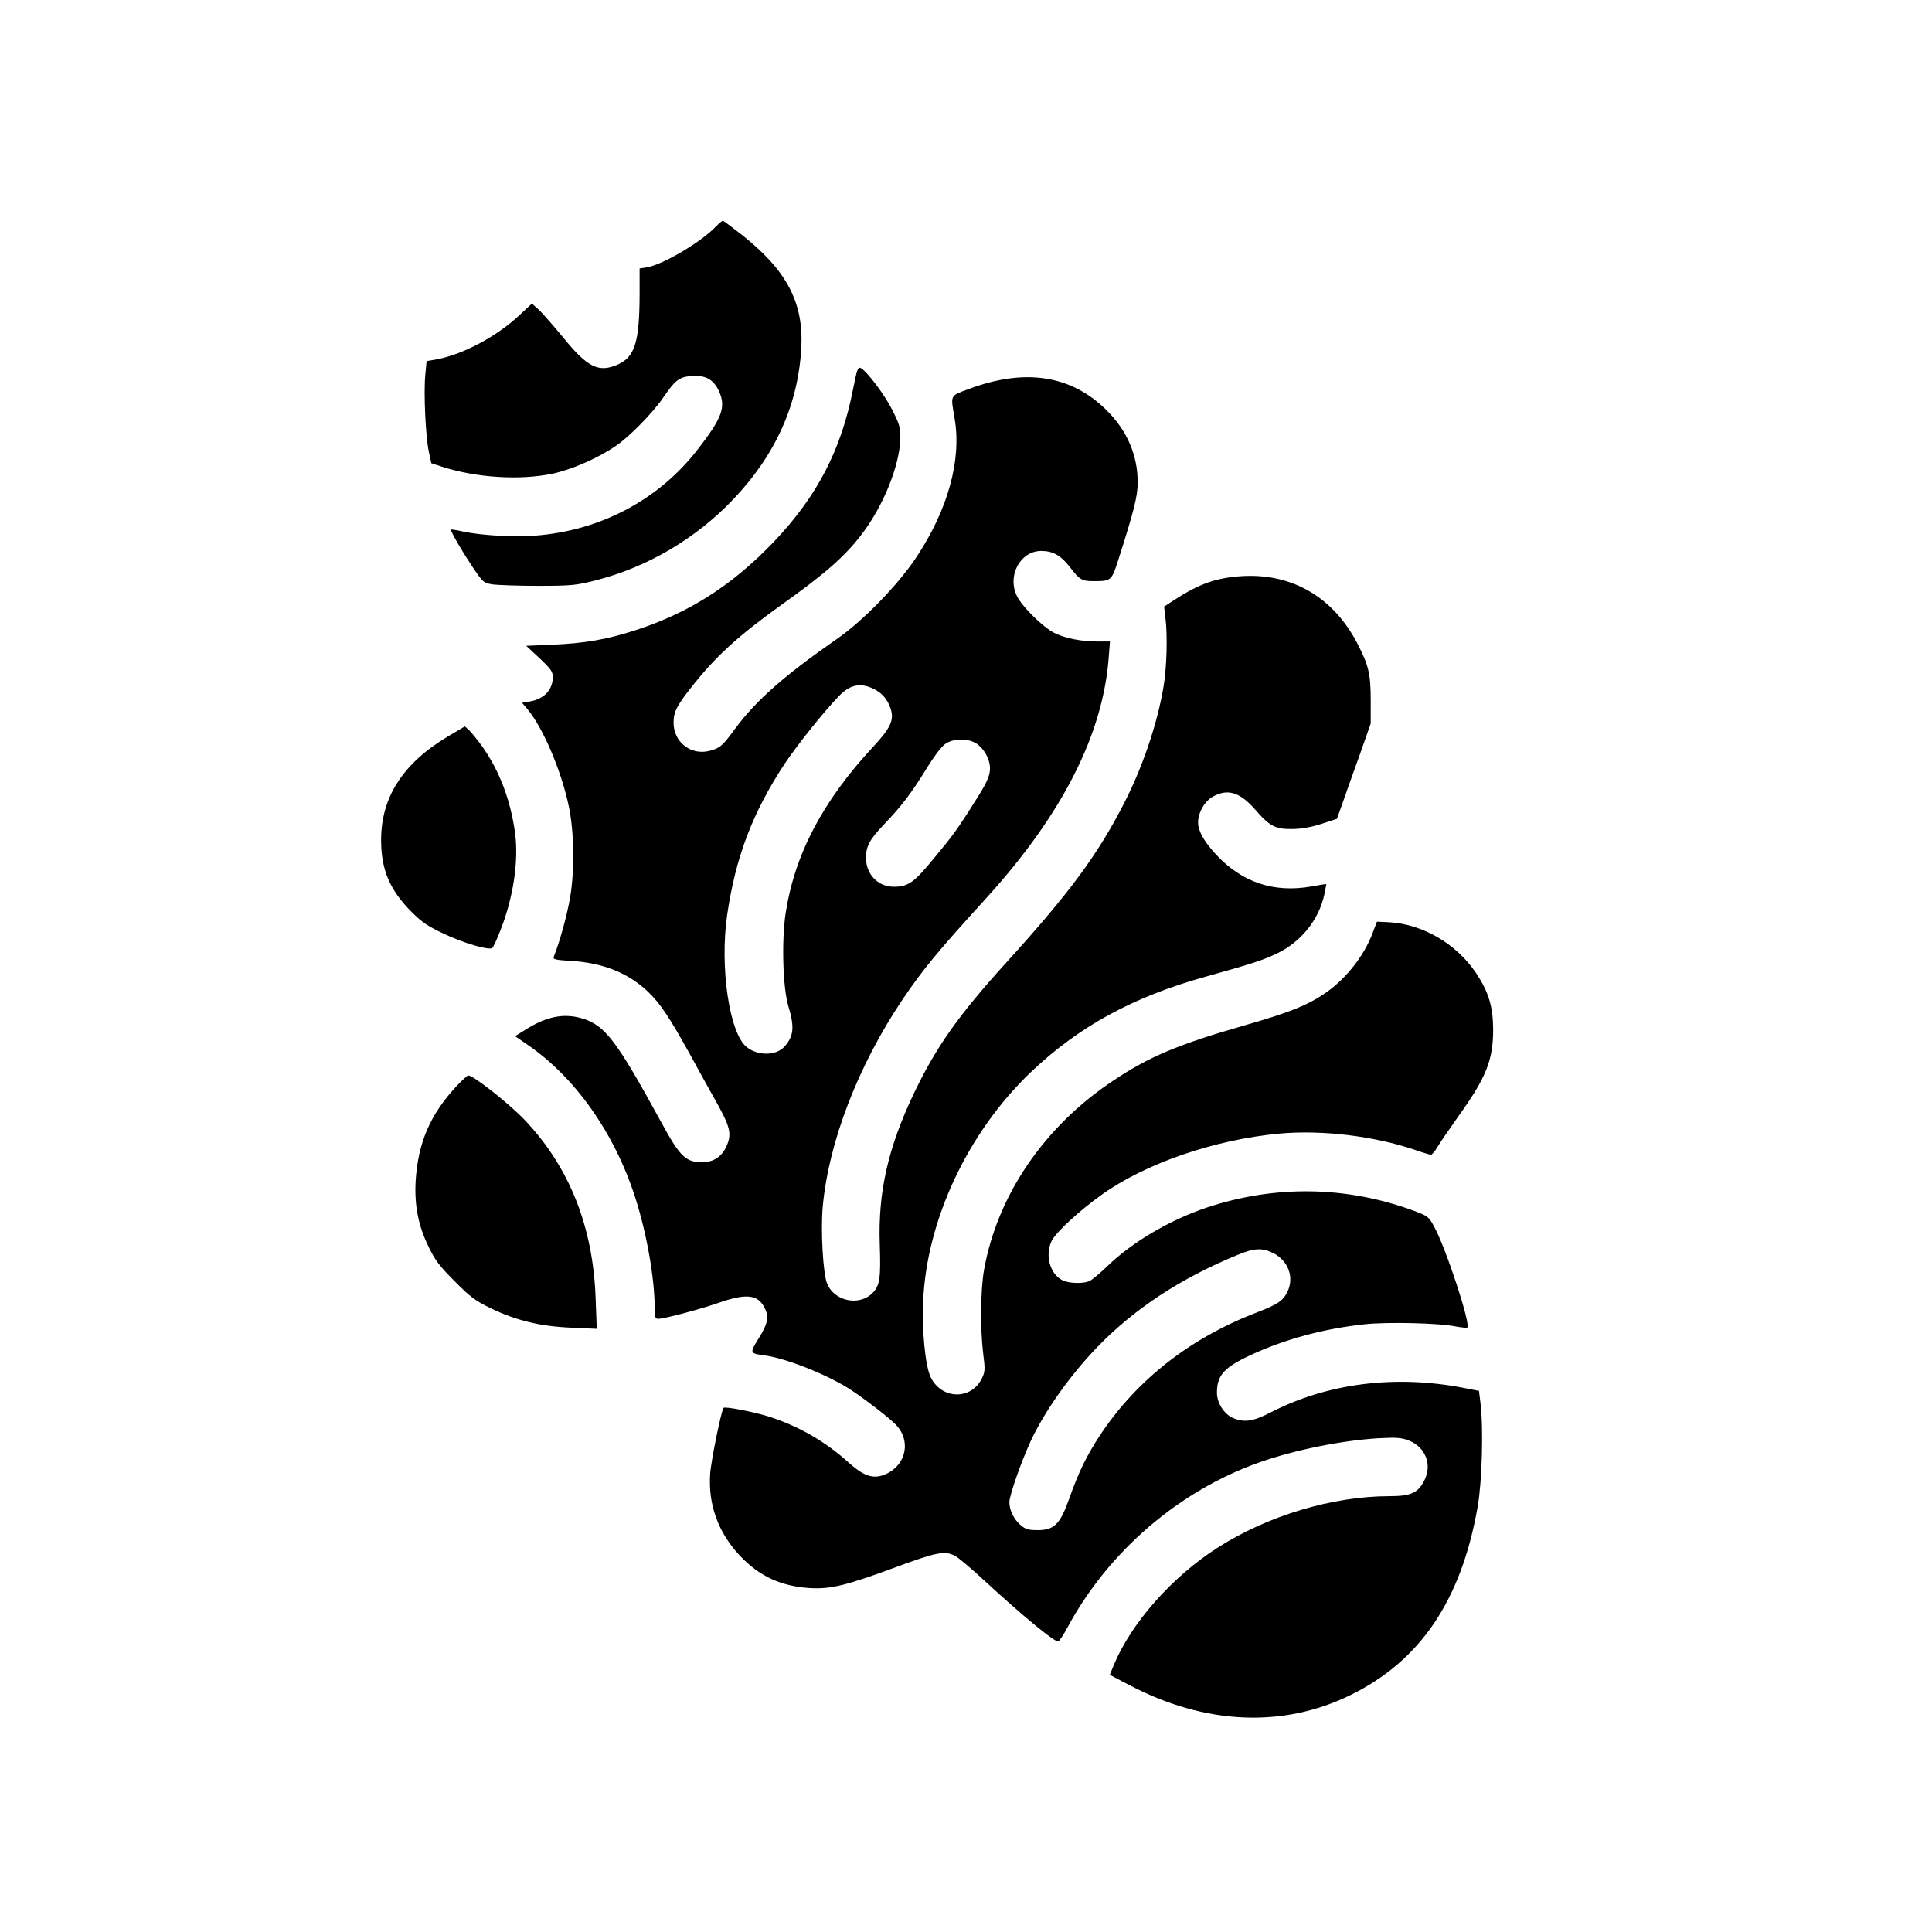 <?xml version="1.0" standalone="no"?>
<!DOCTYPE svg PUBLIC "-//W3C//DTD SVG 20010904//EN"
 "http://www.w3.org/TR/2001/REC-SVG-20010904/DTD/svg10.dtd">
<svg version="1.0" xmlns="http://www.w3.org/2000/svg"
 width="1024pt" height="1024pt" viewBox="0 0 1024 1024"
 preserveAspectRatio="xMidYMid meet">

<g transform="translate(0,1024) scale(0.1,-0.1)"
fill="#000000" stroke="none">
<path d="M3794 9039 c-79 -83 -281 -202 -366 -216 l-38 -6 0 -141 c-1 -248
-25 -326 -113 -367 -103 -46 -161 -19 -291 141 -54 65 -113 133 -132 150 l-35
31 -74 -69 c-118 -108 -291 -200 -427 -226 l-57 -10 -7 -76 c-9 -94 2 -326 19
-405 l13 -60 54 -18 c183 -59 412 -74 587 -38 101 21 244 83 339 149 72 49
196 176 251 257 63 92 84 108 151 112 74 5 115 -19 144 -83 36 -84 15 -140
-117 -310 -206 -264 -514 -427 -859 -453 -110 -9 -285 1 -383 22 -35 8 -63 12
-63 10 0 -13 58 -113 110 -191 59 -88 62 -91 108 -99 26 -4 135 -8 242 -8 179
0 204 3 303 28 275 69 534 221 733 430 224 235 344 501 361 802 13 239 -75
408 -307 594 -56 44 -105 81 -109 81 -4 0 -20 -14 -37 -31z"/>
<path d="M4521 8176 c-62 -320 -190 -566 -418 -806 -218 -229 -448 -377 -731
-469 -149 -49 -271 -71 -445 -78 l-138 -6 71 -66 c59 -56 70 -71 70 -99 0 -68
-46 -117 -122 -130 l-41 -7 28 -33 c83 -99 180 -326 220 -517 28 -132 31 -338
7 -480 -17 -99 -55 -236 -87 -316 -5 -14 8 -17 92 -22 168 -10 303 -64 406
-162 67 -64 114 -135 225 -335 43 -80 107 -194 140 -253 73 -131 81 -168 53
-231 -24 -56 -69 -86 -129 -86 -88 0 -118 29 -219 215 -235 430 -297 512 -417
547 -100 30 -193 10 -308 -64 l-48 -30 57 -39 c259 -174 471 -474 581 -820 61
-191 102 -427 102 -584 0 -46 3 -55 18 -55 33 0 217 49 319 84 150 53 212 45
247 -29 23 -47 15 -83 -36 -164 -45 -72 -44 -75 35 -85 119 -16 349 -109 465
-188 83 -56 196 -144 230 -179 87 -90 51 -228 -71 -269 -56 -18 -105 1 -180
69 -122 110 -258 189 -416 241 -77 25 -238 57 -246 48 -12 -14 -67 -284 -71
-350 -11 -164 43 -312 158 -434 102 -108 217 -161 368 -171 111 -7 194 13 459
111 214 79 259 88 312 60 17 -8 88 -68 157 -132 204 -188 367 -322 390 -322 6
0 29 35 52 78 216 400 590 721 1015 871 186 66 435 116 631 128 94 5 121 3
159 -11 91 -35 128 -130 83 -215 -33 -64 -71 -81 -183 -81 -303 0 -648 -104
-913 -274 -241 -154 -458 -401 -549 -622 l-21 -51 107 -56 c398 -208 810 -227
1167 -52 371 181 589 502 676 1000 23 130 31 416 15 546 l-8 67 -82 16 c-363
70 -721 25 -1022 -130 -93 -48 -140 -55 -199 -30 -48 20 -86 80 -86 134 0 93
37 134 181 201 177 82 385 139 601 162 117 13 392 7 481 -11 33 -6 61 -9 64
-6 19 18 -114 423 -176 535 -28 52 -33 56 -108 84 -356 131 -735 137 -1096 17
-197 -66 -397 -184 -528 -311 -40 -39 -84 -75 -97 -80 -36 -14 -110 -11 -142
6 -66 34 -92 133 -56 208 23 46 144 158 264 244 235 168 600 293 945 325 226
20 500 -13 718 -87 40 -14 77 -25 83 -25 6 0 21 17 33 38 12 21 62 94 111 163
150 209 186 300 186 464 -1 121 -24 197 -90 297 -104 155 -282 260 -462 270
l-64 3 -24 -63 c-44 -116 -135 -233 -239 -308 -97 -69 -192 -108 -440 -179
-352 -101 -506 -166 -697 -294 -366 -244 -614 -610 -683 -1005 -18 -105 -20
-309 -4 -440 11 -85 10 -97 -7 -132 -57 -116 -213 -112 -271 6 -29 60 -47 246
-40 405 19 430 237 893 569 1211 256 244 545 402 937 510 233 65 296 85 368
120 129 61 223 179 252 312 6 29 11 54 11 56 0 1 -35 -4 -77 -12 -201 -36
-370 21 -508 169 -64 70 -95 125 -95 170 0 52 35 113 79 137 77 43 142 24 222
-67 79 -91 108 -106 199 -105 51 1 101 10 156 28 l80 26 31 87 c17 49 57 162
90 253 l58 165 0 125 c0 138 -11 184 -71 300 -126 243 -342 370 -604 357 -141
-8 -234 -40 -369 -129 l-51 -33 7 -60 c12 -91 7 -270 -11 -370 -33 -194 -111
-423 -207 -610 -141 -276 -293 -481 -624 -845 -255 -281 -374 -449 -493 -699
-135 -284 -189 -521 -179 -797 6 -181 0 -218 -39 -258 -71 -70 -201 -43 -240
50 -22 52 -35 288 -23 412 32 341 187 743 421 1092 108 160 185 254 442 536
407 447 624 874 653 1287 l6 77 -65 0 c-88 0 -173 17 -231 46 -59 30 -168 137
-196 193 -55 108 16 241 128 241 62 0 104 -24 152 -86 50 -66 64 -74 122 -74
98 0 98 0 136 118 82 257 101 333 101 405 0 145 -56 274 -164 382 -188 187
-433 225 -732 113 -101 -38 -96 -28 -74 -158 37 -219 -36 -482 -204 -735 -98
-147 -283 -337 -425 -435 -274 -190 -425 -324 -533 -470 -68 -93 -82 -105
-135 -119 -100 -27 -193 45 -193 149 0 59 18 93 113 211 124 153 239 256 468
420 226 161 331 254 419 371 115 152 199 364 202 505 1 55 -4 73 -40 145 -40
82 -135 208 -169 227 -16 8 -20 -3 -42 -113z m105 -1585 c47 -21 78 -57 95
-108 19 -59 -1 -102 -93 -201 -268 -288 -416 -571 -464 -882 -22 -147 -15
-397 15 -495 33 -109 28 -158 -22 -213 -44 -48 -140 -49 -199 -2 -92 72 -144
424 -104 700 45 308 135 544 305 802 68 101 204 272 285 356 59 62 112 75 182
43z m551 -293 c46 -32 77 -98 69 -148 -6 -41 -27 -79 -121 -225 -62 -96 -87
-129 -204 -269 -80 -95 -113 -116 -183 -116 -85 0 -148 66 -148 153 0 62 19
97 95 177 93 97 144 164 223 292 45 73 84 124 105 137 45 29 120 28 164 -1z
m1574 -2701 c78 -41 109 -128 73 -203 -23 -48 -52 -68 -162 -110 -352 -135
-635 -356 -829 -647 -73 -111 -116 -198 -167 -343 -47 -132 -79 -164 -165
-164 -50 0 -65 4 -92 27 -36 31 -59 78 -59 122 0 35 62 212 112 321 72 155
203 342 348 494 198 207 448 372 755 497 85 35 128 36 186 6z"/>
<path d="M2376 6338 c-240 -143 -356 -323 -356 -550 0 -157 45 -264 161 -381
55 -55 86 -76 171 -116 107 -51 243 -90 258 -75 5 5 23 44 40 87 70 175 100
372 80 521 -24 177 -83 331 -175 461 -24 33 -54 70 -67 83 l-24 22 -88 -52z"/>
<path d="M2424 4488 c-144 -154 -208 -303 -221 -508 -7 -129 14 -237 69 -349
34 -71 59 -103 138 -182 82 -83 108 -103 191 -143 134 -65 262 -96 428 -103
l134 -6 -6 159 c-13 382 -139 698 -376 948 -83 87 -272 236 -299 236 -5 0 -31
-24 -58 -52z"/>
</g>
</svg>
